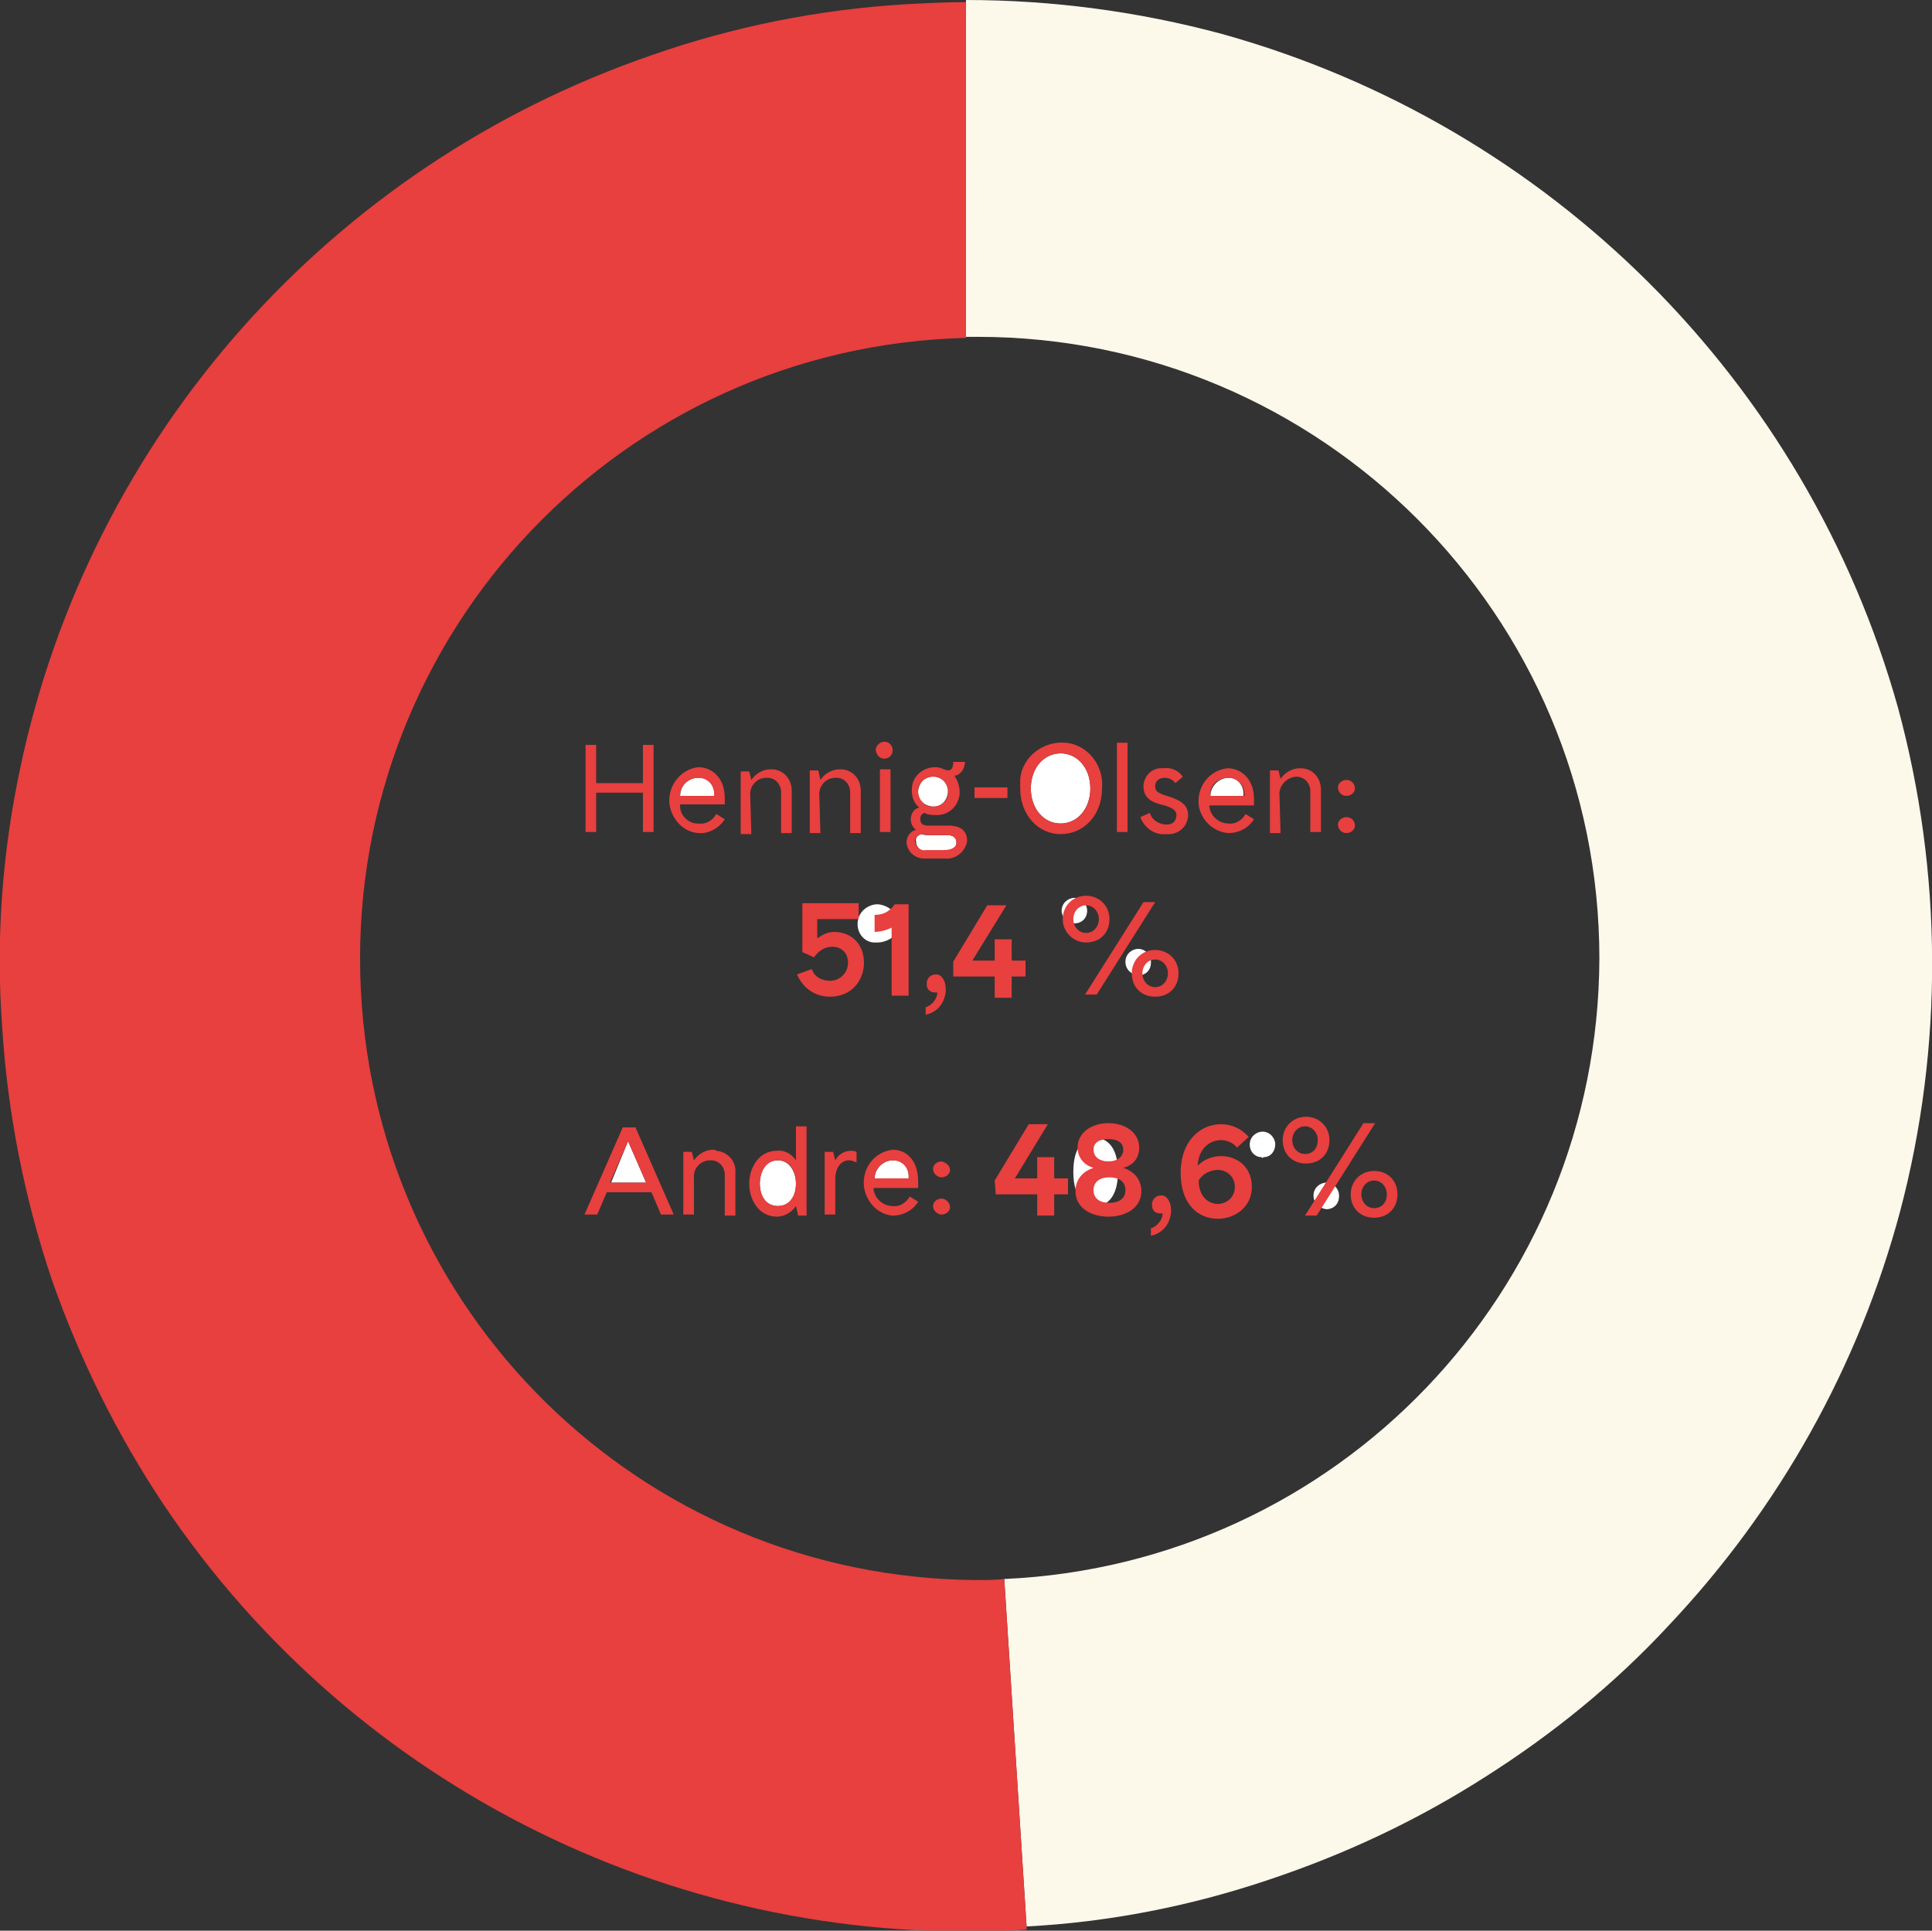 <?xml version="1.0" encoding="utf-8"?>
<!-- Generator: Adobe Illustrator 22.1.0, SVG Export Plug-In . SVG Version: 6.00 Build 0)  -->
<svg version="1.1" id="Layer_1" xmlns="http://www.w3.org/2000/svg" xmlns:xlink="http://www.w3.org/1999/xlink" x="0px" y="0px"
	 viewBox="0 0 181.8 181.7" style="enable-background:new 0 0 181.8 181.7;" xml:space="preserve">
<rect x="0" y="0" width="181.8" height="181.7" fill="#333333" stroke="none"/>
<style type="text/css">
	.st0{fill:#FCF8EA;}
	.st1{fill:#E83F3F;}
	.st2{fill:#FFFFFF;}
</style>
<title>3_stat_1</title>
<path class="st0" d="M94.5,148.6l2.1,32.7c7.7-0.4,15.4-1.9,22.8-4.4c7.2-2.4,14-5.6,20.4-9.7c6.3-4,12.1-8.7,17.2-14.2
	c10.4-11,17.9-24.4,21.8-39c4.1-15.5,4-31.9-0.2-47.4C170,35.9,145.9,11.8,115,3.2C107.2,1.1,99.1,0,90.9,0v0.2l0,0v31.5H92l0,0
	c32.3,0,58.5,26.2,58.5,58.5C150.4,121.5,125.8,147.2,94.5,148.6z"/>
<path class="st1" d="M0.2,96.6c0.5,8.1,2.1,16.2,4.7,23.9c2.6,7.4,6.1,14.5,10.5,21.1c18,26.8,48.9,42,81.2,40v-0.3l-2.1-32.7
	c-0.9,0.1-1.7,0.1-2.6,0.1c-31.6-0.2-57.2-25.4-58-57c-0.8-32.3,24.7-59.1,57-59.9V0.2l0,0c-1.9,0-3.8,0.1-5.7,0.2
	C77,0.9,69,2.5,61.3,5.2C31.1,15.6,8.5,41,1.9,72.3C0.2,80.3-0.4,88.4,0.2,96.6z"/>
<path class="st2" d="M84,109.2c-0.9,0-1.7,0.8-1.7,1.7l0,0h3.2c0.1-0.8-0.4-1.6-1.2-1.7C84.2,109.2,84.1,109.2,84,109.2z"/>
<path class="st2" d="M73.2,109.2c-1.2,0-1.7,1.1-1.7,2.2s0.5,2.1,1.7,2.1s1.7-1,1.7-2.1S74.3,109.2,73.2,109.2z"/>
<path class="st2" d="M65.7,73.2c-0.9,0-1.7,0.7-1.7,1.7l0,0h3.2c0.1-0.8-0.4-1.6-1.2-1.7C65.9,73.2,65.8,73.2,65.7,73.2z"/>
<path class="st2" d="M82.6,85.1c-1,0-1.9,0.8-1.9,1.8V87c0,0.9,0.7,1.7,1.6,1.7c0.1,0,0.1,0,0.2,0c0.9,0,1.8-0.5,2.1-1.3
	C84.7,86.2,83.8,85.2,82.6,85.1C82.6,85.1,82.6,85.1,82.6,85.1z"/>
<polygon class="st2" points="57.5,111.3 60.8,111.3 59.1,107.4 "/>
<path class="st2" d="M87.9,73.1c-0.8-0.1-1.4,0.5-1.5,1.3s0.5,1.4,1.3,1.5s1.4-0.5,1.5-1.3v-0.1c0.1-0.7-0.5-1.3-1.2-1.4
	C88,73.1,87.9,73.1,87.9,73.1z"/>
<path class="st2" d="M86.2,79.2c0,0.5,0.4,0.9,0.9,0.9h0.1h1.7c0.8,0,1.1-0.4,1.1-0.8s-0.2-0.7-0.8-0.7h-1.7c-0.3,0-0.5,0-0.8-0.1
	C86.4,78.6,86.1,78.8,86.2,79.2z"/>
<path class="st2" d="M99.8,77.5c1.6,0,2.8-1.4,2.8-3.3s-1.2-3.3-2.8-3.3S97,72.3,97,74.2S98.2,77.5,99.8,77.5z"/>
<path class="st2" d="M103.1,107.1c-1.2,0-2.1,0.9-2.1,3.2s1,3.2,2.1,3.2s2.1-0.9,2.1-3.2S104.2,107.1,103.1,107.1z"/>
<path class="st2" d="M107.1,91.8c0.7,0,1.2-0.5,1.2-1.2c0,0,0,0,0-0.1c0-0.6-0.5-1.2-1.2-1.2c-0.6,0-1.2,0.5-1.2,1.2l0,0
	C105.9,91.2,106.4,91.7,107.1,91.8L107.1,91.8z"/>
<path class="st2" d="M124.8,113.8c0.7,0,1.2-0.5,1.2-1.2c0,0,0,0,0-0.1c0-0.6-0.5-1.2-1.2-1.2c-0.6,0-1.2,0.5-1.2,1.2l0,0
	C123.6,113.2,124.1,113.7,124.8,113.8L124.8,113.8z"/>
<path class="st2" d="M102.3,85.7c0-0.6-0.5-1.2-1.2-1.2c-0.6,0-1.2,0.5-1.2,1.2l0,0c0,0.6,0.5,1.2,1.2,1.2
	C101.8,86.9,102.3,86.4,102.3,85.7L102.3,85.7z"/>
<path class="st2" d="M115.6,73.2c-0.9,0-1.7,0.8-1.7,1.7l0,0h3.1c0.1-0.8-0.4-1.6-1.2-1.7C115.7,73.2,115.6,73.2,115.6,73.2z"/>
<path class="st2" d="M118.9,108.9c0.7,0,1.1-0.6,1.1-1.2l0,0c0-0.6-0.5-1.2-1.2-1.2c-0.6,0-1.2,0.5-1.2,1.2l0,0
	c0,0.7,0.5,1.2,1.1,1.2C118.8,109,118.8,109,118.9,108.9z"/>
<polygon class="st1" points="56.1,74.6 60.5,74.6 60.5,78.3 61.5,78.3 61.5,70.1 60.5,70.1 60.5,73.7 56.1,73.7 56.1,70.1 
	55.1,70.1 55.1,78.3 56.1,78.3 "/>
<path class="st1" d="M68.2,77.1l-0.8-0.5c-0.3,0.6-1,1-1.6,0.9c-0.9,0.1-1.8-0.7-1.8-1.6c0-0.1,0-0.1,0-0.2h4.2v-0.6
	c0-1.9-1.2-2.9-2.5-2.9C64,72.4,62.8,74,63,75.7c0.2,1.4,1.3,2.6,2.7,2.7C66.7,78.5,67.7,77.9,68.2,77.1z M65.7,73.2
	c0.8,0,1.5,0.6,1.5,1.5c0,0.1,0,0.2,0,0.2H64C64,73.9,64.8,73.2,65.7,73.2L65.7,73.2z"/>
<path class="st1" d="M70.6,74.9c-0.1-0.9,0.6-1.7,1.5-1.7h0.1c0.7,0,1.2,0.5,1.3,1.2c0,0.1,0,0.1,0,0.2v3.8h1v-4c0-1.1-0.8-2-1.9-2
	h-0.1c-0.7,0-1.4,0.4-1.8,1l-0.2-0.8h-0.8v5.9h1L70.6,74.9z"/>
<path class="st1" d="M77.1,74.9c-0.1-0.9,0.6-1.7,1.5-1.7h0.1c0.7,0,1.2,0.5,1.3,1.2c0,0.1,0,0.1,0,0.2v3.8h1v-4c0-1.1-0.8-2-1.9-2
	H79c-0.7,0-1.4,0.4-1.8,1L77,72.5h-0.8v5.9h1L77.1,74.9z"/>
<rect x="82.8" y="72.4" class="st1" width="1" height="5.9"/>
<path class="st1" d="M83.2,71.4c0.4,0,0.8-0.3,0.8-0.8l0,0c0-0.4-0.3-0.8-0.8-0.8c-0.4,0-0.8,0.4-0.8,0.8l0,0
	C82.5,71.1,82.8,71.4,83.2,71.4L83.2,71.4z"/>
<path class="st1" d="M90.8,71.7h-1.1c0,0.6-0.2,0.8-0.5,0.8s-0.6-0.3-1.2-0.3c-1.2,0-2.2,0.9-2.2,2.1v0.1c0,0.6,0.2,1.2,0.7,1.6
	c-0.5,0.1-0.8,0.6-0.8,1.1c0,0.4,0.2,0.8,0.5,1c-0.5,0.1-0.9,0.6-0.9,1.2c0.1,0.9,0.8,1.5,1.7,1.5c0,0,0,0,0.1,0h1.8
	c1,0.1,1.9-0.6,2.1-1.6v-0.1c0-0.8-0.5-1.4-1.7-1.4h-1.9c-0.6,0-0.8-0.2-0.8-0.6c0-0.3,0.1-0.5,0.4-0.6c0.3,0.2,0.7,0.2,1,0.2
	c1.2,0.1,2.2-0.8,2.3-2c0-0.1,0-0.2,0-0.2c0-0.5-0.2-1.1-0.5-1.5C90.3,73,90.8,72.4,90.8,71.7z M86.7,78.5c0.3,0,0.5,0.1,0.8,0.1
	h1.7c0.5,0,0.8,0.3,0.8,0.7S89.6,80,88.8,80h-1.7c-0.5,0.1-0.9-0.3-1-0.8v-0.1C86.1,78.8,86.4,78.6,86.7,78.5z M87.9,75.9
	c-0.8,0.1-1.4-0.5-1.5-1.3s0.5-1.4,1.3-1.5s1.4,0.5,1.5,1.3v0.1c0.1,0.7-0.5,1.3-1.2,1.4C88,75.9,87.9,75.9,87.9,75.9z"/>
<rect x="91.7" y="74.1" class="st1" width="3.1" height="1"/>
<path class="st1" d="M99.8,78.5c2.2,0,3.9-1.8,3.9-4.3c0.2-2.1-1.3-4.1-3.4-4.3s-4.1,1.3-4.3,3.4c0,0.3,0,0.6,0,0.9
	C96,76.7,97.7,78.5,99.8,78.5z M99.8,70.9c1.6,0,2.8,1.4,2.8,3.3s-1.2,3.3-2.8,3.3S97,76.1,97,74.2S98.2,70.9,99.8,70.9z"/>
<rect x="105.1" y="69.9" class="st1" width="1" height="8.4"/>
<path class="st1" d="M109.8,77.6c-0.7,0-1.4-0.4-1.6-1.1l-0.9,0.4c0.4,1,1.3,1.7,2.4,1.6c1.1,0.1,2-0.6,2.1-1.7v-0.1
	c0-1-0.8-1.4-1.7-1.7s-1.4-0.4-1.4-1s0.5-0.8,0.9-0.8s0.8,0.2,1,0.5l0.7-0.6c-0.4-0.6-1.1-0.9-1.8-0.8c-1-0.1-1.8,0.6-1.9,1.6V74
	c0,1.3,1.1,1.6,2,1.8c0.6,0.2,1.1,0.4,1.1,0.9S110.4,77.6,109.8,77.6z"/>
<path class="st1" d="M115.6,78.4c1,0,1.9-0.5,2.4-1.3l-0.8-0.5c-0.3,0.6-1,1-1.6,0.9c-0.9,0-1.7-0.7-1.8-1.6v-0.1h4.2v-0.6
	c0-1.9-1.2-2.9-2.5-2.9c-1.7,0.2-2.9,1.7-2.7,3.5C113,77.1,114.1,78.3,115.6,78.4L115.6,78.4z M115.6,73.2c0.8,0,1.5,0.7,1.5,1.5
	c0,0.1,0,0.2,0,0.2h-3.2C113.8,73.9,114.6,73.2,115.6,73.2C115.5,73.2,115.5,73.2,115.6,73.2L115.6,73.2z"/>
<path class="st1" d="M120.4,74.9c-0.1-0.9,0.6-1.7,1.5-1.8h0.1c0.7,0,1.2,0.5,1.3,1.2c0,0.1,0,0.1,0,0.2v3.8h1v-4c0-1.1-0.8-2-1.9-2
	h-0.1c-0.7,0-1.4,0.4-1.8,1l-0.2-0.8h-0.8v5.9h1L120.4,74.9z"/>
<path class="st1" d="M126.7,78.4c0.4,0,0.8-0.3,0.8-0.7l0,0c0-0.4-0.3-0.8-0.8-0.8l0,0c-0.4,0-0.8,0.3-0.8,0.7l0,0
	C125.9,78,126.2,78.4,126.7,78.4C126.6,78.4,126.7,78.4,126.7,78.4z"/>
<path class="st1" d="M126.7,74.9c0.4,0,0.8-0.3,0.8-0.7l0,0c0-0.4-0.3-0.8-0.8-0.8l0,0c-0.4,0-0.8,0.3-0.8,0.7l0,0
	C125.9,74.5,126.2,74.9,126.7,74.9C126.6,74.9,126.7,74.9,126.7,74.9z"/>
<path class="st1" d="M58.6,106.1l-3.6,8.2h1.2l0.9-2.1h4.2l0.9,2.1h1.2l-3.6-8.2H58.6z M57.4,111.3l1.7-3.9l1.7,3.9H57.4z"/>
<path class="st1" d="M67.1,108.2c-0.7,0-1.4,0.4-1.8,1l-0.2-0.8h-0.8v5.9h1v-3.4c-0.1-0.9,0.6-1.7,1.5-1.7h0.1
	c0.7,0,1.2,0.5,1.3,1.2c0,0.1,0,0.1,0,0.2v3.8h1v-4c0.1-1.1-0.7-2-1.8-2.1C67.3,108.2,67.2,108.2,67.1,108.2z"/>
<path class="st1" d="M74.9,109.2c-0.4-0.6-1.1-1-1.8-0.9c-1.7,0-2.6,1.6-2.6,3.1s0.9,3.1,2.6,3.1c0.7,0,1.4-0.4,1.8-1l0.2,0.9h0.8
	V106h-1V109.2z M73.2,113.5c-1.2,0-1.7-1.1-1.7-2.1s0.5-2.2,1.7-2.2s1.7,1.1,1.7,2.2S74.3,113.5,73.2,113.5z"/>
<path class="st1" d="M78.6,109.2l-0.2-0.8h-0.8v5.9h1V111c0-1.2,0.6-1.8,1.3-1.8c0.2,0,0.5,0.1,0.7,0.2v-1c-0.2-0.1-0.4-0.1-0.5-0.1
	C79.5,108.3,78.9,108.6,78.6,109.2z"/>
<path class="st1" d="M84,108.2c-1.7,0.2-2.9,1.7-2.7,3.5c0.2,1.4,1.3,2.6,2.7,2.7c1,0,1.9-0.5,2.4-1.3l-0.8-0.5
	c-0.3,0.6-1,1-1.6,0.9c-0.9,0-1.7-0.7-1.8-1.6v-0.1h4.2v-0.6C86.4,109.2,85.3,108.2,84,108.2z M82.3,110.9c0-0.9,0.8-1.7,1.7-1.7
	l0,0c0.8,0,1.5,0.6,1.5,1.5c0,0.1,0,0.2,0,0.2H82.3z"/>
<path class="st1" d="M88.6,109.3c-0.4,0-0.8,0.3-0.8,0.7l0,0c0,0.4,0.3,0.7,0.7,0.8c0,0,0,0,0.1,0c0.4,0,0.8-0.3,0.8-0.7l0,0
	C89.4,109.7,89,109.4,88.6,109.3L88.6,109.3z"/>
<path class="st1" d="M88.6,112.8c-0.4,0-0.8,0.3-0.8,0.7l0,0c0,0.4,0.3,0.7,0.7,0.8c0,0,0,0,0.1,0c0.4,0,0.8-0.3,0.8-0.7l0,0
	C89.4,113.2,89,112.8,88.6,112.8L88.6,112.8z"/>
<path class="st1" d="M81.3,90.6c0,1.6-1.1,3.2-3.2,3.2c-1.3,0-2.5-0.7-3.1-2.1l1.4-0.5c0.2,0.7,0.9,1.1,1.7,1.1c1,0,1.7-0.8,1.7-1.7
	c0-0.8-0.5-1.5-1.5-1.5c-0.7,0-1.3,0.4-1.7,1l-1.1-0.5V85h5.3v1.5h-3.9v1.8c0.6-0.4,1-0.6,1.7-0.6C80.4,87.8,81.3,89.1,81.3,90.6z"
	/>
<path class="st1" d="M82.3,86.1c0.8,0,1.4-0.3,1.9-1h1.3v8.6h-1.6v-6.4c-0.4,0.2-1,0.4-1.6,0.4C82.3,87.7,82.3,86.1,82.3,86.1z"/>
<path class="st1" d="M89,93.1c0,0.9-0.5,2.1-1.9,2.4v-0.7c0.6-0.2,1.1-0.8,1.1-1.4c-0.1,0-0.1,0-0.2,0c-0.4,0-0.8-0.2-0.8-0.8
	c0-0.6,0.4-0.9,0.9-0.9S89,92.3,89,93.1z"/>
<path class="st1" d="M100,86.5c0-1.2,0.9-2.2,2.2-2.2c1.2,0,2.2,0.9,2.2,2.2c0,1.3-0.9,2.2-2.2,2.2C101,88.7,100,87.7,100,86.5z
	 M103.4,86.5c0-0.7-0.5-1.3-1.2-1.3s-1.2,0.6-1.2,1.3c0,0.7,0.5,1.3,1.2,1.3S103.4,87.2,103.4,86.5z M102.1,93.6l5.5-8.7h1.1
	l-5.5,8.7H102.1z M106.5,91.6c0-1.2,0.9-2.2,2.2-2.2c1.2,0,2.2,0.9,2.2,2.2c0,1.3-0.9,2.2-2.2,2.2C107.4,93.8,106.5,92.9,106.5,91.6
	z M109.9,91.6c0-0.7-0.5-1.3-1.2-1.3s-1.2,0.6-1.2,1.3c0,0.7,0.5,1.3,1.2,1.3S109.9,92.3,109.9,91.6z"/>
<g>
	<path class="st1" d="M89.7,90.5l3.2-5.3h1.8l-3.2,5.2h2.1v-2h1.6v2h1.3v1.5h-1.3v2h-1.6v-2h-3.9V90.5z"/>
</g>
<g>
	<path class="st1" d="M114.6,114.7c-1.8,0-3.5-1.3-3.5-4.3c0-3.1,1.9-4.6,3.8-4.6c1.1,0,2,0.5,2.6,1.2l-1.1,1
		c-0.4-0.5-1-0.7-1.5-0.7c-1,0-2.1,0.7-2.2,2.4c0.6-0.6,1.4-0.9,2.2-0.9c1.5,0,2.9,1,2.9,2.9C117.8,113.6,116.2,114.7,114.6,114.7z
		 M114.6,110.1c-0.7,0-1.5,0.4-1.8,1c0,1.5,0.9,2.2,1.8,2.2c0.8,0,1.6-0.6,1.6-1.6S115.4,110.1,114.6,110.1z"/>
</g>
<g>
	<path class="st1" d="M93.6,111.1l3.2-5.3h1.8l-3.1,5.1h2.1v-2h1.6v2h1.3v1.5h-1.3v2h-1.6v-2h-3.9L93.6,111.1L93.6,111.1z"/>
	<path class="st1" d="M101.4,108c0-1.4,1.3-2.3,2.9-2.3s2.9,0.9,2.9,2.3c0,1-0.6,1.7-1.5,1.9c0.9,0.3,1.7,1,1.7,2.2
		c0,1.6-1.5,2.4-3.1,2.4s-3.1-0.8-3.1-2.4c0-1.2,0.8-1.9,1.7-2.2C102.1,109.7,101.4,109,101.4,108z M105.9,112
		c0-0.8-0.6-1.2-1.5-1.2c-1,0-1.5,0.5-1.5,1.2c0,0.8,0.6,1.2,1.5,1.2S105.9,112.8,105.9,112z M102.9,108.2c0,0.6,0.5,1.1,1.4,1.1
		s1.4-0.5,1.4-1.1c0-0.7-0.6-1-1.4-1S102.9,107.5,102.9,108.2z"/>
	<path class="st1" d="M110.2,113.9c0,0.9-0.5,2.1-1.9,2.4v-0.7c0.6-0.2,1.1-0.8,1.1-1.4c-0.1,0-0.1,0-0.2,0c-0.4,0-0.8-0.2-0.8-0.8
		c0-0.6,0.4-0.9,0.9-0.9C109.8,112.5,110.2,113.1,110.2,113.9z"/>
	<path class="st1" d="M120.7,107.3c0-1.2,0.9-2.2,2.2-2.2c1.2,0,2.2,0.9,2.2,2.2c0,1.3-0.9,2.2-2.2,2.2S120.7,108.6,120.7,107.3z
		 M124,107.3c0-0.7-0.5-1.3-1.2-1.3s-1.2,0.6-1.2,1.3c0,0.7,0.5,1.3,1.2,1.3C123.6,108.6,124,108,124,107.3z M122.8,114.4l5.5-8.7
		h1.1l-5.5,8.7H122.8z M127.1,112.4c0-1.2,0.9-2.2,2.2-2.2s2.2,0.9,2.2,2.2c0,1.3-0.9,2.2-2.2,2.2S127.1,113.7,127.1,112.4z
		 M130.5,112.4c0-0.7-0.5-1.3-1.2-1.3s-1.2,0.6-1.2,1.3c0,0.7,0.5,1.3,1.2,1.3C130,113.7,130.5,113.2,130.5,112.4z"/>
</g>
</svg>
